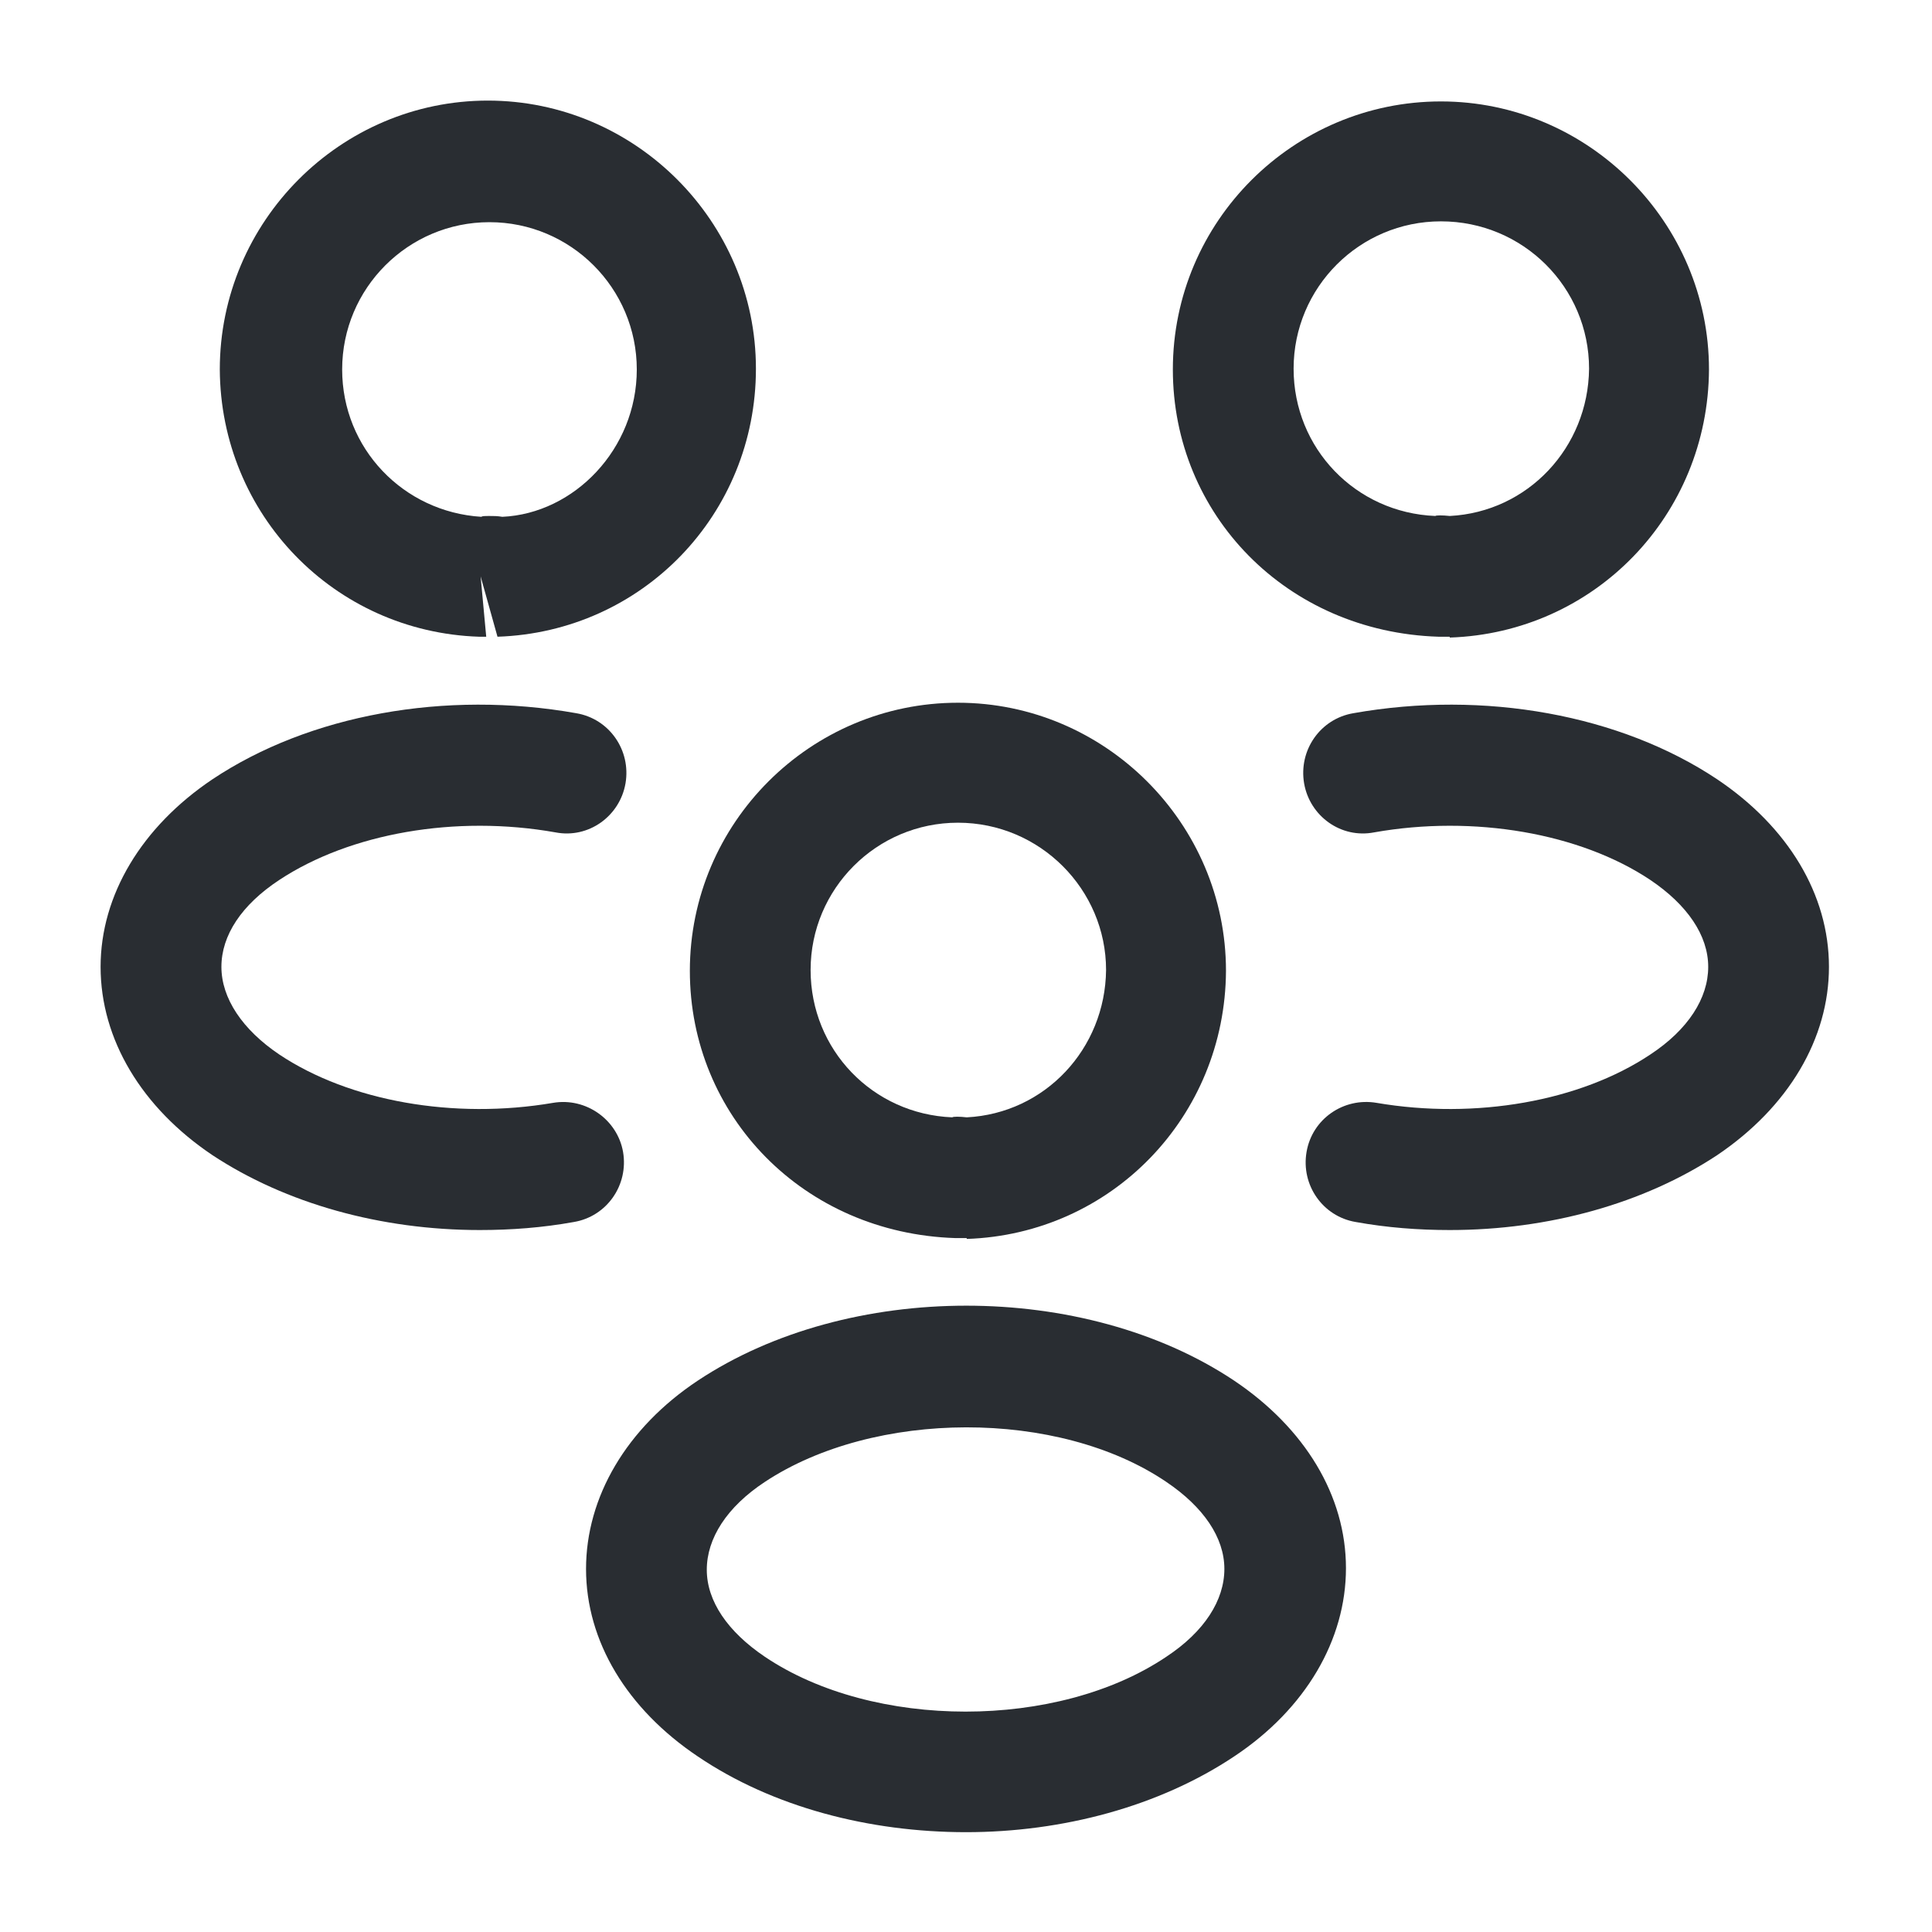 <svg width="30" height="30" viewBox="0 0 30 30" fill="none" xmlns="http://www.w3.org/2000/svg">
<path d="M22.5 9.887C22.462 9.887 22.437 9.887 22.4 9.887H22.337C19.975 9.812 18.212 7.987 18.212 5.737C18.212 3.437 20.087 1.575 22.375 1.575C24.662 1.575 26.537 3.45 26.537 5.737C26.525 8 24.762 9.825 22.512 9.9C22.512 9.887 22.512 9.887 22.5 9.887ZM22.375 3.437C21.112 3.437 20.087 4.462 20.087 5.725C20.087 6.962 21.05 7.962 22.287 8.012C22.3 8 22.4 8 22.512 8.012C23.725 7.95 24.662 6.95 24.675 5.725C24.675 4.462 23.65 3.437 22.375 3.437Z" fill="#292D32"/>
<path d="M22.513 19.1C22.025 19.1 21.538 19.063 21.05 18.975C20.538 18.888 20.2 18.4 20.288 17.888C20.375 17.375 20.863 17.038 21.375 17.125C22.913 17.388 24.538 17.1 25.625 16.375C26.213 15.988 26.525 15.5 26.525 15.013C26.525 14.525 26.2 14.05 25.625 13.663C24.538 12.938 22.888 12.65 21.338 12.925C20.825 13.025 20.338 12.675 20.25 12.163C20.163 11.65 20.5 11.163 21.013 11.075C23.05 10.713 25.163 11.1 26.663 12.1C27.763 12.838 28.4 13.888 28.4 15.013C28.4 16.125 27.775 17.188 26.663 17.938C25.525 18.688 24.05 19.1 22.513 19.1Z" fill="#292D32"/>
<path d="M7.463 9.887C7.45 9.887 7.438 9.887 7.438 9.887C5.188 9.812 3.425 7.987 3.413 5.737C3.413 3.438 5.288 1.562 7.575 1.562C9.863 1.562 11.738 3.438 11.738 5.725C11.738 7.987 9.975 9.812 7.725 9.887L7.463 8.95L7.55 9.887C7.525 9.887 7.488 9.887 7.463 9.887ZM7.588 8.012C7.663 8.012 7.725 8.012 7.8 8.025C8.913 7.975 9.888 6.975 9.888 5.737C9.888 4.475 8.863 3.45 7.6 3.45C6.338 3.45 5.313 4.475 5.313 5.737C5.313 6.963 6.263 7.95 7.475 8.025C7.488 8.012 7.538 8.012 7.588 8.012Z" fill="#292D32"/>
<path d="M7.45 19.1C5.912 19.1 4.438 18.688 3.3 17.938C2.2 17.2 1.562 16.138 1.562 15.013C1.562 13.9 2.2 12.838 3.3 12.1C4.8 11.1 6.912 10.713 8.95 11.075C9.463 11.163 9.8 11.65 9.713 12.163C9.625 12.675 9.137 13.025 8.625 12.925C7.075 12.65 5.438 12.938 4.338 13.663C3.75 14.05 3.438 14.525 3.438 15.013C3.438 15.5 3.763 15.988 4.338 16.375C5.425 17.1 7.05 17.388 8.588 17.125C9.1 17.038 9.588 17.388 9.675 17.888C9.762 18.4 9.425 18.888 8.912 18.975C8.425 19.063 7.938 19.1 7.45 19.1Z" fill="#292D32"/>
<path d="M15 19.225C14.962 19.225 14.937 19.225 14.9 19.225H14.837C12.475 19.15 10.712 17.325 10.712 15.075C10.712 12.775 12.587 10.912 14.875 10.912C17.162 10.912 19.037 12.787 19.037 15.075C19.025 17.337 17.262 19.163 15.012 19.238C15.012 19.225 15.012 19.225 15 19.225ZM14.875 12.775C13.612 12.775 12.587 13.8 12.587 15.062C12.587 16.3 13.55 17.3 14.787 17.35C14.8 17.337 14.9 17.337 15.012 17.35C16.225 17.288 17.162 16.288 17.175 15.062C17.175 13.812 16.15 12.775 14.875 12.775Z" fill="#292D32"/>
<path d="M15 28.45C13.5 28.45 12 28.062 10.837 27.275C9.737 26.537 9.1 25.487 9.1 24.362C9.1 23.25 9.725 22.175 10.837 21.437C13.175 19.887 16.837 19.887 19.162 21.437C20.262 22.175 20.9 23.225 20.9 24.35C20.9 25.462 20.275 26.537 19.162 27.275C18 28.05 16.5 28.45 15 28.45ZM11.875 23.012C11.287 23.4 10.975 23.887 10.975 24.375C10.975 24.862 11.3 25.337 11.875 25.725C13.562 26.862 16.425 26.862 18.112 25.725C18.7 25.337 19.012 24.85 19.012 24.362C19.012 23.875 18.687 23.4 18.112 23.012C16.437 21.875 13.575 21.887 11.875 23.012Z" fill="#292D32"/>
</svg>
